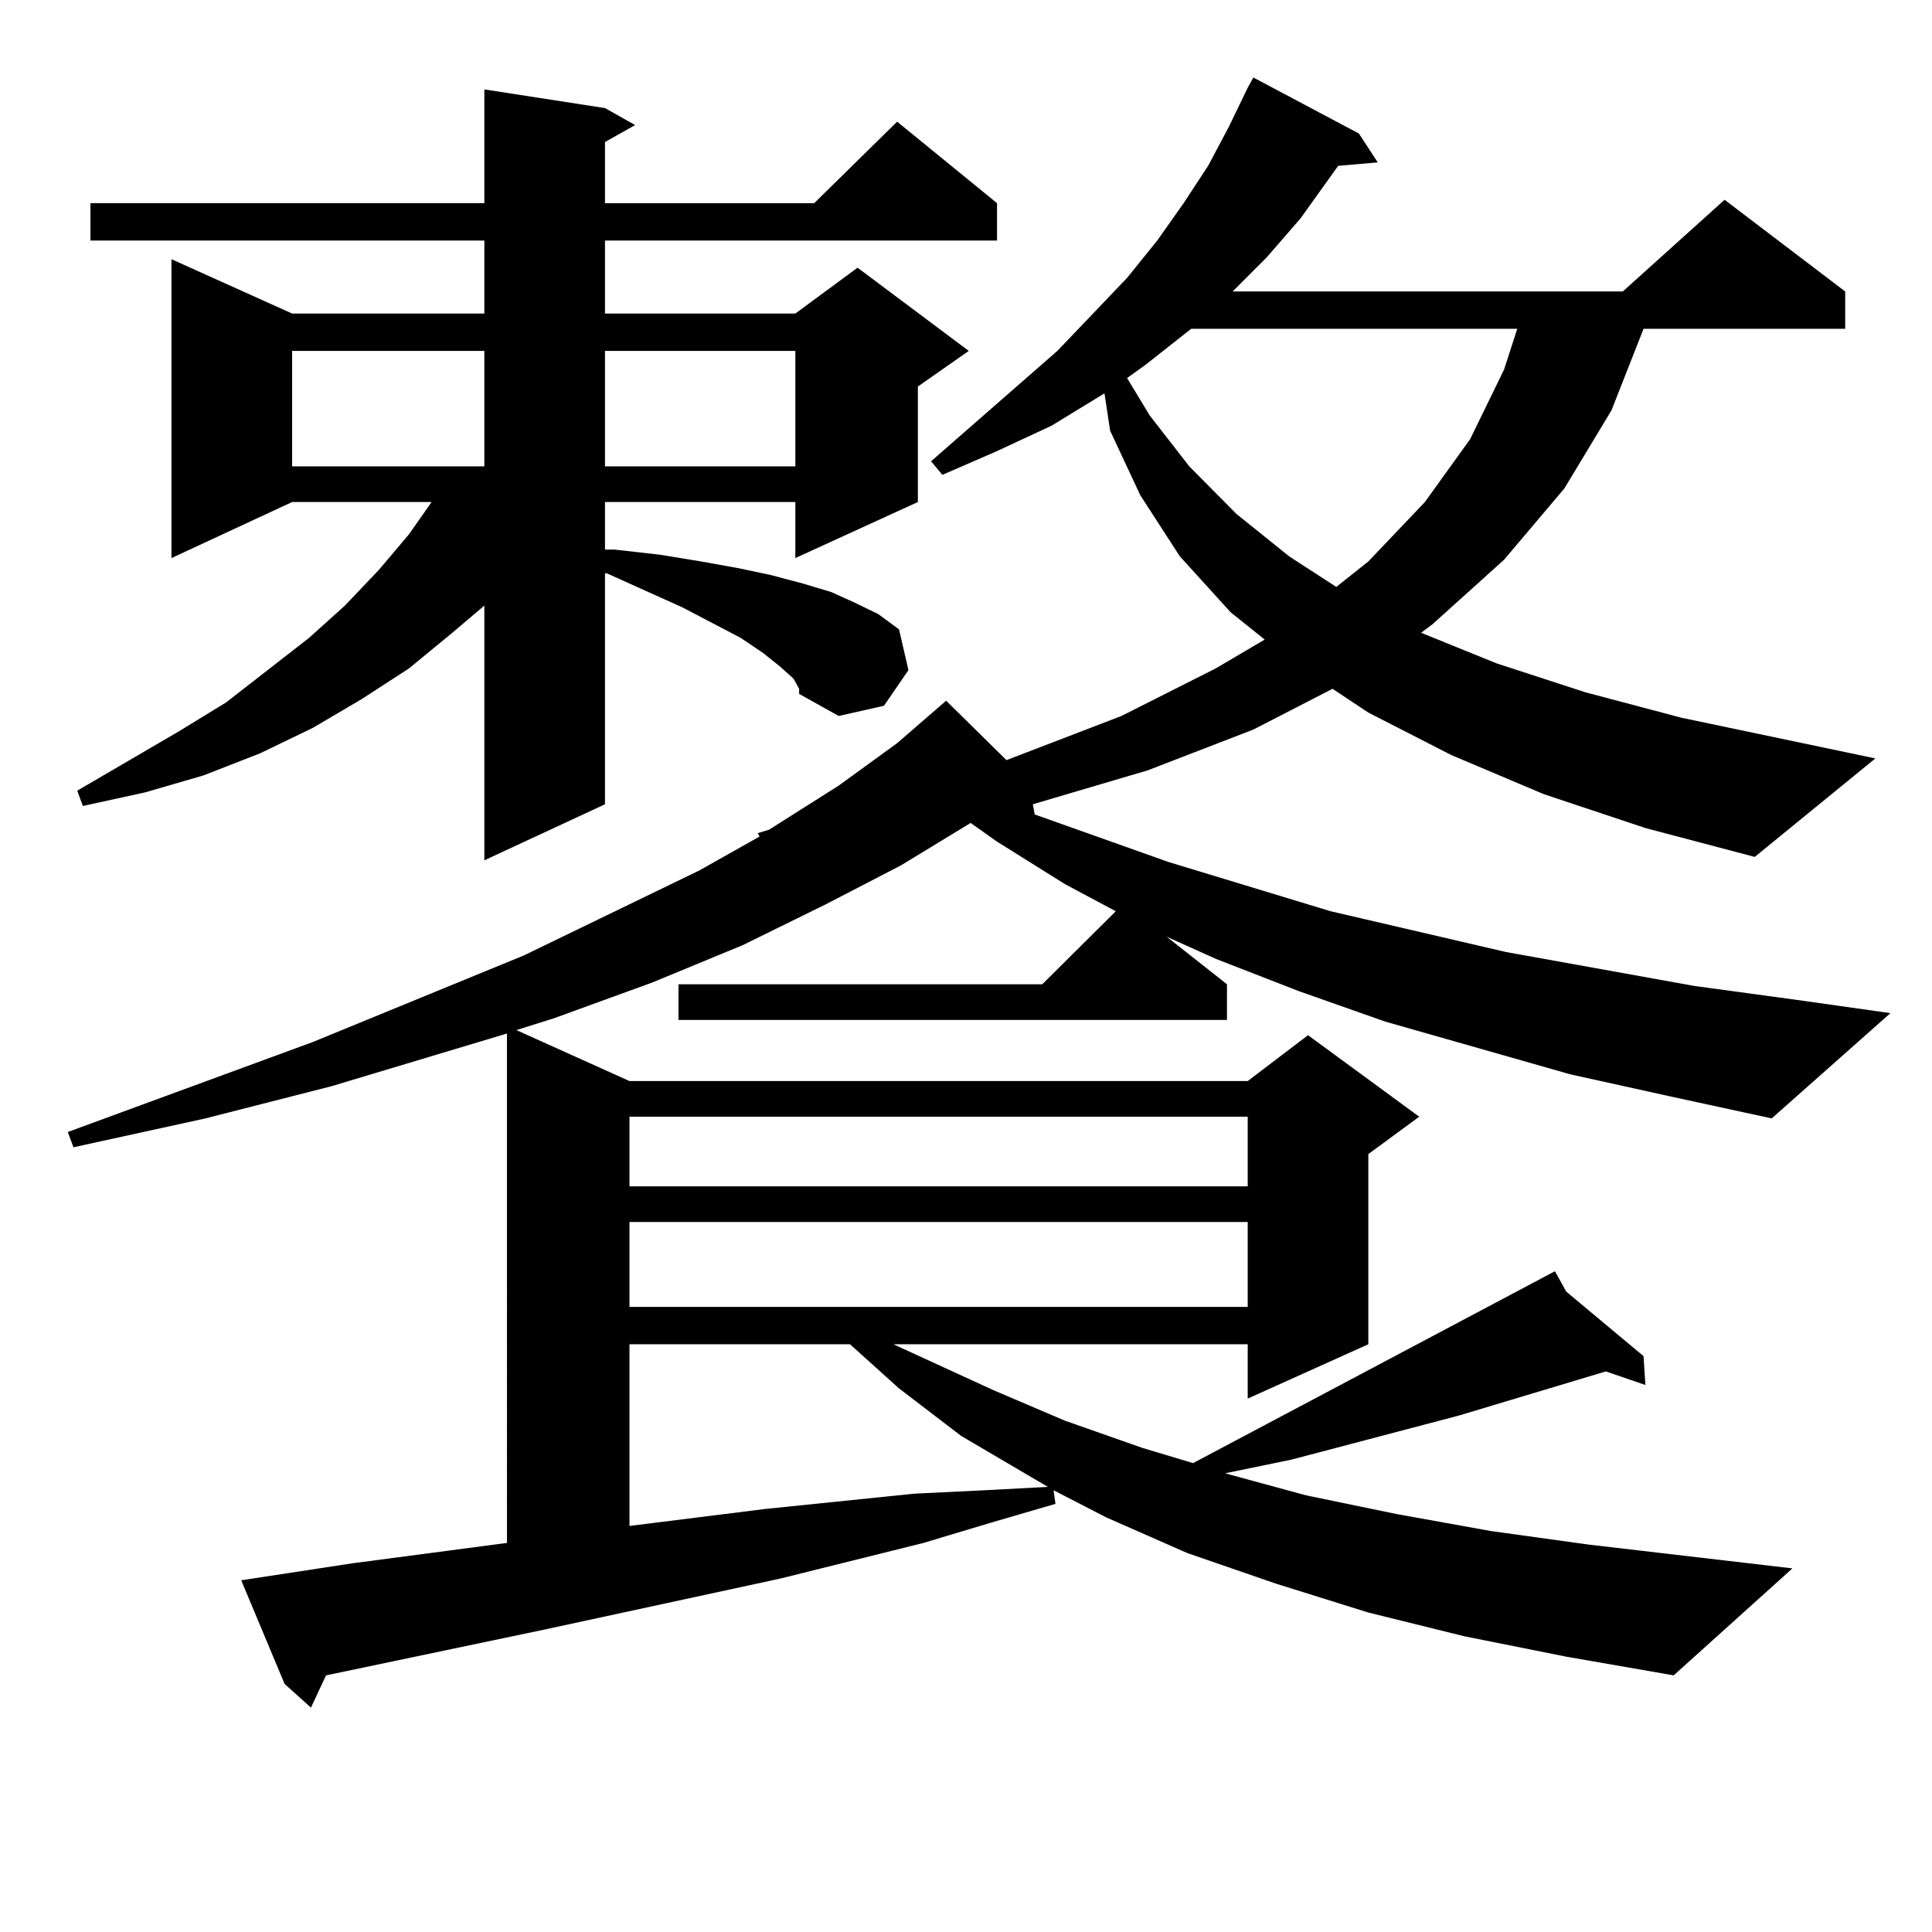 <?xml version="1.0" encoding="utf-8"?>
<!-- Generator: Adobe Illustrator 16.0.0, SVG Export Plug-In . SVG Version: 6.00 Build 0)  -->
<!DOCTYPE svg PUBLIC "-//W3C//DTD SVG 1.1//EN" "http://www.w3.org/Graphics/SVG/1.1/DTD/svg11.dtd">
<svg version="1.1" id="图层_1" xmlns="http://www.w3.org/2000/svg" xmlns:xlink="http://www.w3.org/1999/xlink" x="0px" y="0px"
	 width="1000px" height="1000px" viewBox="0 0 1000 1000" enable-background="new 0 0 1000 1000" xml:space="preserve">
<path d="M798.98,411.019l-47.804-20.215l-42.926-21.973l-18.536-12.305l-40.975,21.094l-54.633,21.094l-59.511,17.578l0.976,5.273
	l69.267,24.609l83.9,25.488l90.729,21.094l97.559,17.578l51.706,7.031l49.755,7.031l-61.462,54.492l-52.682-11.426l-51.706-11.426
	l-95.607-27.246l-44.877-15.82l-42.926-16.699l-25.365-11.426l31.219,24.609v18.457H351.187v-18.457h188.288l38.048-37.793
	l-26.341-14.063l-35.121-21.973l-13.658-9.668l-36.097,21.973l-39.023,20.215l-42.926,21.094l-46.828,19.336l-50.73,18.457
	l-19.512,6.152l58.535,26.367h319.992l31.219-23.73l57.56,42.188l-26.341,19.336v98.438l-62.438,28.125v-28.125h-183.41
	l51.706,23.73l37.072,15.82l39.999,14.063l26.341,7.91l187.313-99.316l5.854,10.547l39.999,33.398l0.976,14.941l-20.487-7.031
	l-76.096,22.852l-63.413,16.699l-23.414,6.152l-34.146,7.031l41.95,11.426l46.828,9.668l48.779,8.789l50.73,7.031l52.682,6.152
	l52.682,6.152l-61.462,55.371l-55.608-9.668l-52.682-10.547l-49.755-12.305l-47.804-14.941l-45.853-15.82l-41.95-18.457
	l-27.316-14.063l0.976,7.031l-33.17,9.668l-35.121,10.547l-74.145,18.457L281.92,843.441l-113.167,23.73l-7.805,16.699
	l-13.658-12.305l-22.438-53.613l57.56-8.789l79.998-10.547V534.945l-90.729,27.246l-65.364,16.699l-68.291,14.941l-2.927-7.91
	l126.826-46.582l109.265-44.824l90.729-43.945l31.219-17.578l-0.976-1.758l5.854-1.758l36.097-22.852l30.243-21.973l25.365-21.973
	l31.219,30.762l59.511-22.852l48.779-24.609l25.365-14.941l-17.561-14.063l-26.341-29.004l-20.487-31.641l-15.609-33.398
	l-2.927-19.336l-27.316,16.699l-28.292,13.184l-28.292,12.305l-5.854-7.031l65.364-57.129l36.097-37.793l15.609-19.336
	l13.658-19.336l12.683-19.336l10.731-20.215l9.756-20.215l2.927-5.273l54.633,29.004l9.756,14.941l-20.487,1.758L673.13,113.07
	l-17.561,20.215l-17.561,17.578h201.946l52.682-47.461l62.438,47.461v19.336H850.687l-16.585,42.188l-24.39,40.43l-31.219,36.914
	l-37.072,33.398l-5.854,4.395l39.023,15.82l45.853,14.941l49.755,13.184l100.485,21.094l-62.438,50.977l-56.584-14.941
	L798.98,411.019z M410.697,351.254l-6.829-6.152l-8.78-7.031l-11.707-7.91l-30.243-15.82l-39.023-17.578h-0.976v119.531
	l-62.438,29.004V313.461l-16.584,14.063l-22.438,18.457l-24.39,15.82l-25.365,14.941l-27.316,13.184l-29.268,11.426l-30.243,8.789
	l-32.194,7.031l-2.927-7.91L92.657,378.5l24.39-14.941l42.926-33.398l18.536-16.699l17.561-18.457l15.609-18.457l11.707-16.699
	h-72.193l-62.438,29.004V134.164l62.438,28.125h99.509v-37.793H46.804V105.16h203.897V46.273l62.438,9.668l15.609,8.789
	l-15.609,8.789v31.641h108.29l42.926-42.188l51.706,42.188v19.336H313.139v37.793h98.534l32.194-23.73l57.56,43.066l-26.341,18.457
	v59.766l-63.413,29.004v-29.004h-98.534v24.609h4.878l23.414,2.637l21.463,3.516l19.512,3.516l16.585,3.516l16.585,4.395
	l14.634,4.395l11.707,5.273l12.683,6.152l10.731,7.91l4.878,21.094l-12.683,18.457l-23.414,5.273l-20.487-11.426v-2.637
	L410.697,351.254z M151.192,181.625v59.766h99.509v-59.766H151.192z M313.139,181.625v59.766h98.534v-59.766H313.139z
	 M325.821,578.011v36.035h319.992v-36.035H325.821z M325.821,632.504v43.945h319.992v-43.945H325.821z M325.821,695.785v94.043
	l70.242-8.789l77.071-7.91l36.097-1.758l33.17-1.758l-44.877-26.367l-32.194-24.609l-25.365-22.852H325.821z M616.546,170.199
	l-23.414,18.457l-9.756,7.031l11.707,19.336l20.487,26.367L639.96,266l27.316,21.973l24.39,15.82l16.585-13.184l29.268-30.762
	l23.414-32.52l17.561-36.035l6.829-21.094H616.546z"/>
</svg>

